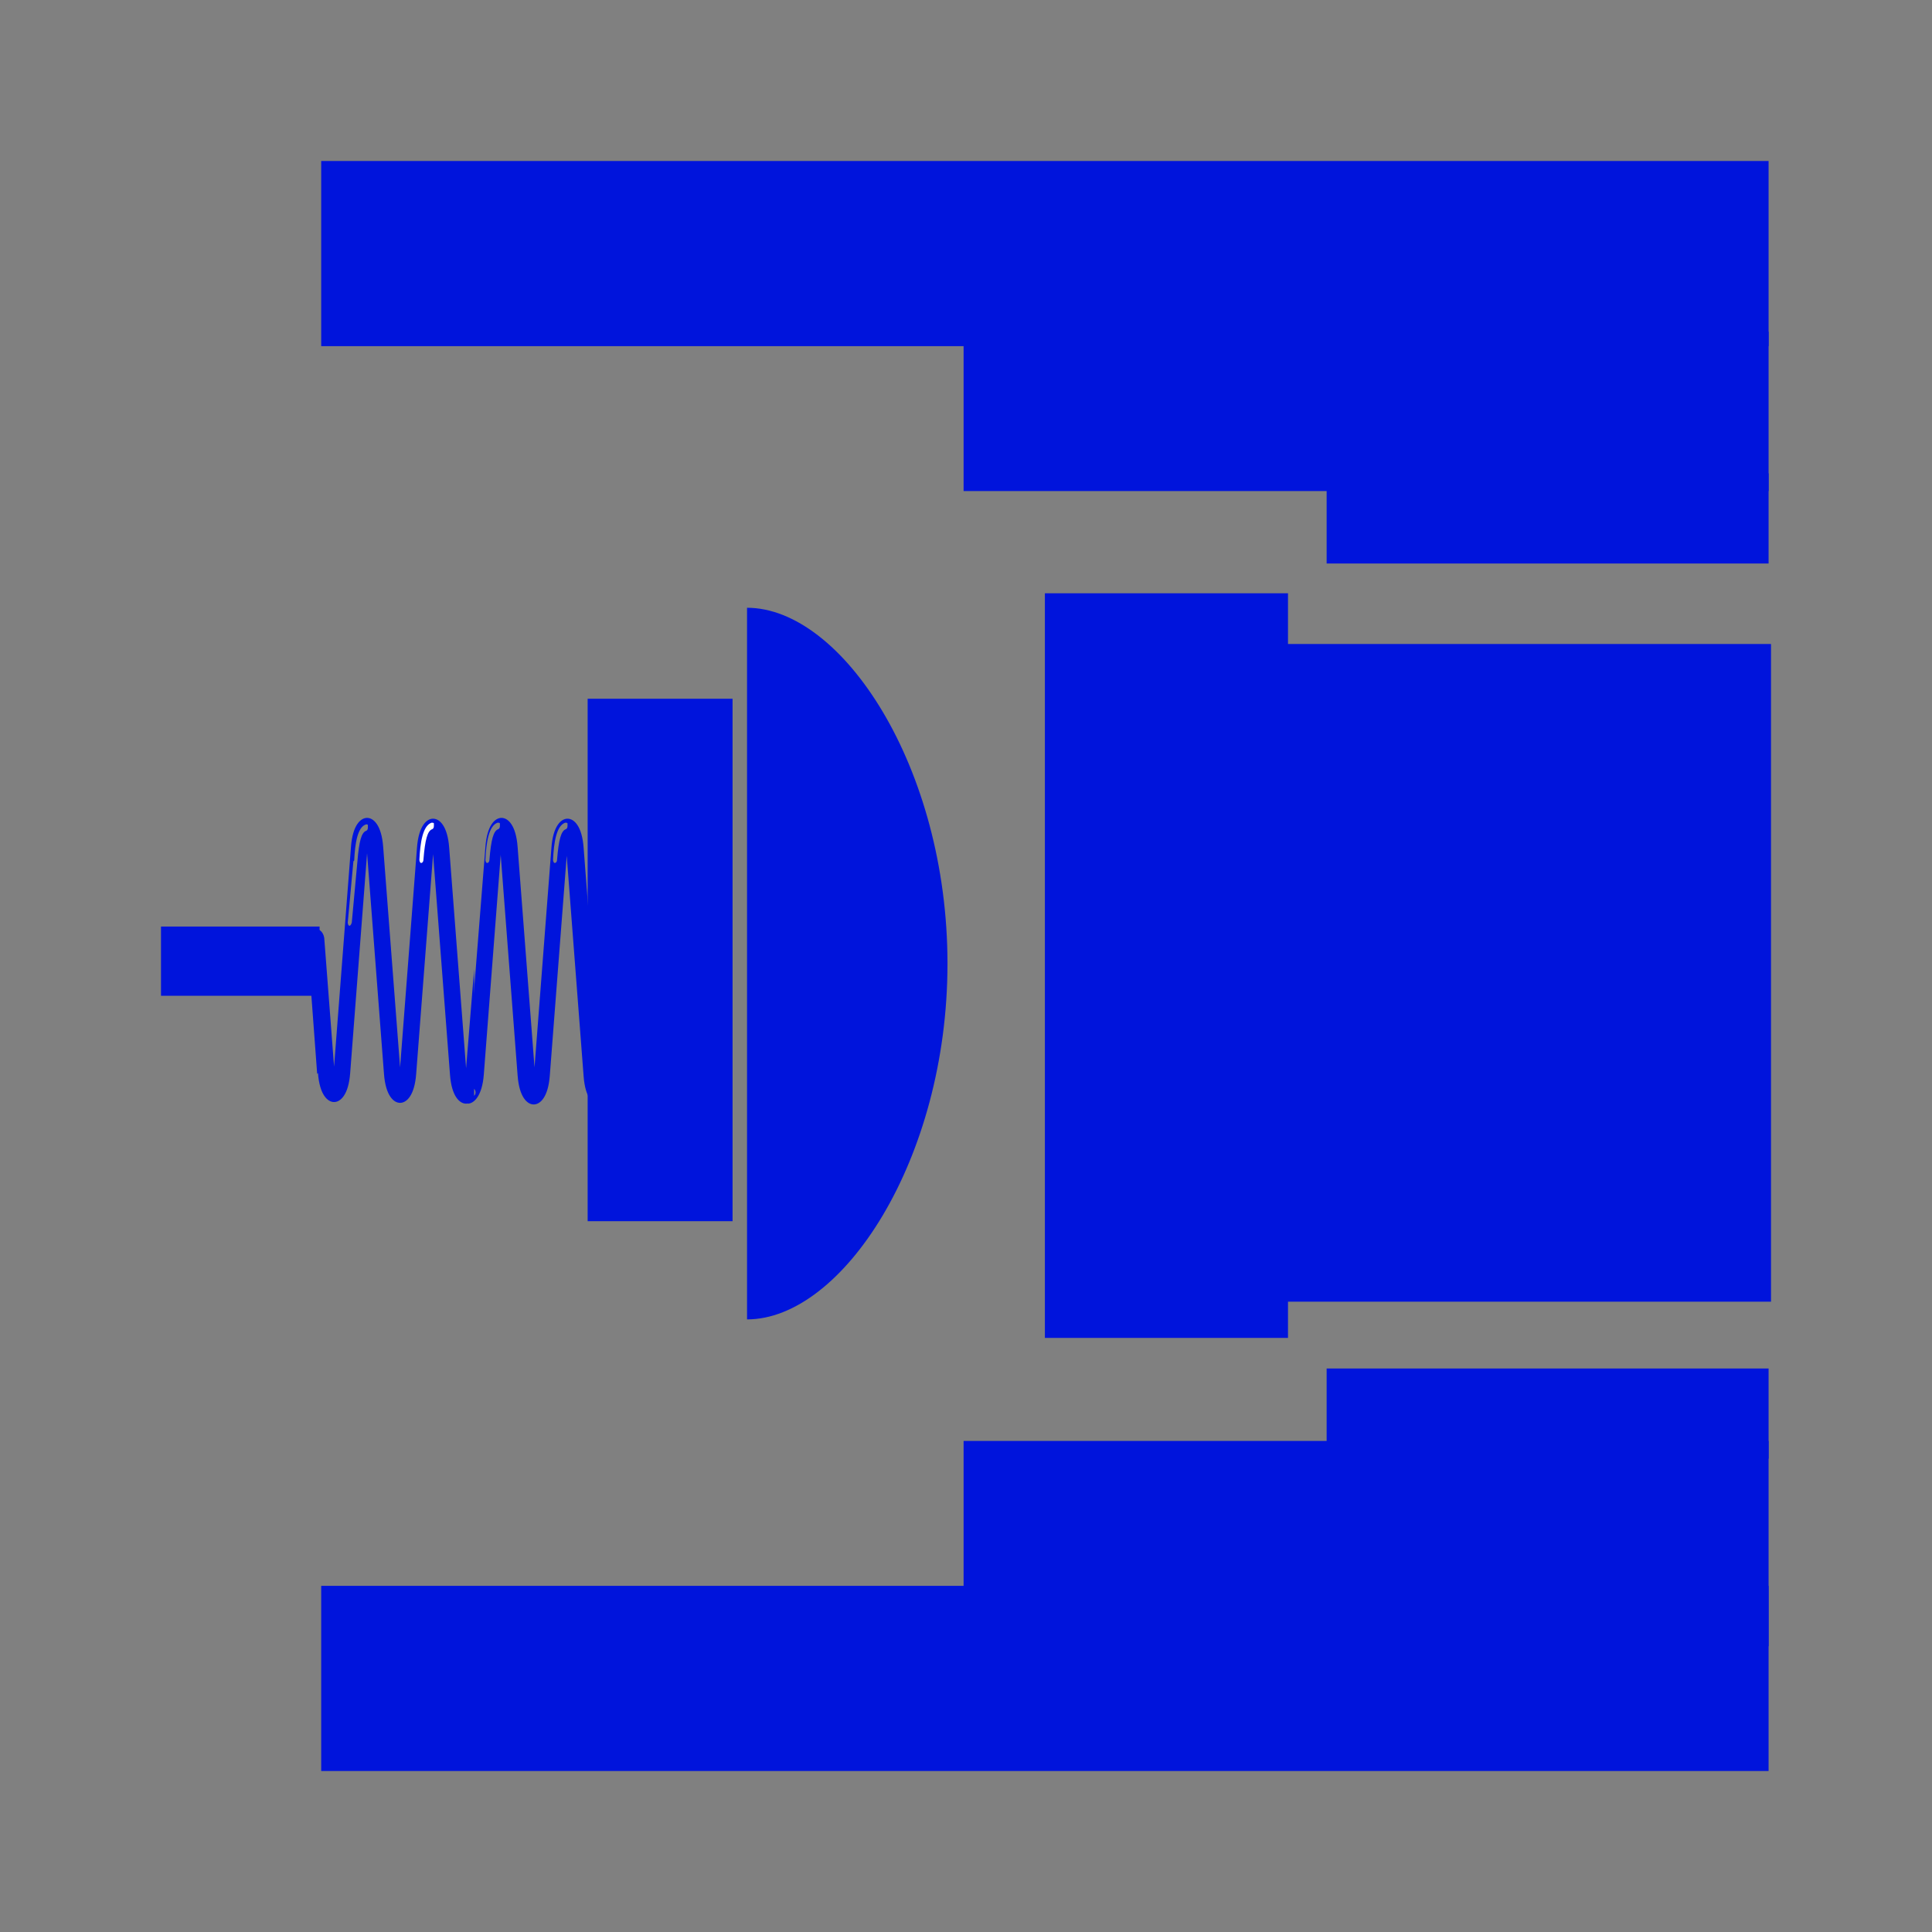 <?xml version="1.0" encoding="UTF-8"?>
<svg id="final_Outlines_-_Blue" data-name="final Outlines - Blue" xmlns="http://www.w3.org/2000/svg" viewBox="0 0 24 24">
  <rect x="0" y="0" width="24" height="24" fill="#808080" stroke="none"/>
  <defs>
    <style>
      .cls-1 {
        fill: #0014dc;
      }

      .cls-2 {
        fill: #fff;
      }

      .cls-3 {
        fill: #0014dc;
      }
    </style>
  </defs>
  <path class="cls-1" d="M9.28,7.54v8.85c1.18,0,2.49-1.98,2.49-4.42s-1.31-4.42-2.49-4.42Z"/>
  <rect class="cls-1" x="7.3" y="8.68" width="1.8" height="6.49"/>
  <rect class="cls-1" x="12.98" y="7.37" width="3.02" height="9.25"/>
  <rect class="cls-1" x="15.39" y="8" width="6.61" height="8.17"/>
  <rect class="cls-1" x="2" y="11.51" width="1.97" height=".86"/>
  <g>
    <g>
      <path class="cls-1" d="M3.95,13.33c.02.27.12.36.2.36.08,0,.18-.09.2-.36l.21-2.73.21,2.74c.02.27.12.36.2.36.08,0,.18-.09.2-.36l.21-2.73.21,2.74c.02.27.12.36.2.36.03,0,.06-.02.1-.05v-1.62s-.1,1.23-.1,1.23l-.21-2.74c-.02-.27-.12-.36-.2-.36-.08,0-.18.09-.2.36l-.21,2.73-.21-2.74c-.02-.27-.12-.36-.2-.36-.08,0-.18.09-.2.36l-.21,2.73-.12-1.57c0-.09-.06-.15-.12-.14-.06.01-.1.09-.09.18l.12,1.62ZM4.4,10.69c.01-.21.04-.42.15-.45,0,0,.02,0,.02.01,0,0,0,.01,0,.02,0,.02,0,.04-.02.05-.06.02-.09.13-.11.38l-.07.76s-.01.04-.03.04c-.01,0-.02-.02-.02-.04l.07-.76Z"/>
      <path class="cls-1" d="M5.81,13.53s.02.02.03.02c0,0,.02,0,.02-.01.01-.02.03-.02.04,0,.01.02.01.04,0,.06-.02.02-.04.04-.06.04-.01,0-.02,0-.03-.01v.08c.08,0,.18-.1.2-.36l.21-2.73.21,2.74c.02.27.12.36.2.36.08,0,.18-.09.2-.36l.21-2.73.21,2.74c.02.27.12.36.2.36.08,0,.18-.09.2-.36l.21-2.73.12,1.6c0,.09.06.15.12.14.06-.01.1-.09.09-.18l-.12-1.65c0-.12-.04-.21-.07-.27-.04-.07-.09-.1-.13-.1-.08,0-.18.09-.2.36l-.21,2.73-.21-2.74c-.02-.27-.12-.36-.2-.36-.08,0-.18.09-.2.36l-.21,2.73-.21-2.74c-.02-.27-.12-.36-.2-.36-.08,0-.18.09-.2.36l-.21,2.65v.35ZM7.86,10.23s.02,0,.02.01c0,0,0,.01,0,.02,0,.02,0,.04-.02.05-.06.02-.09.13-.11.38,0,.02-.01.04-.03.04-.01,0-.02-.02-.02-.04.01-.21.04-.42.15-.46ZM7.03,10.22s.02,0,.02.01c0,0,0,.01,0,.02,0,.02,0,.04-.02.05-.06.02-.09.13-.11.38,0,.02-.01.04-.03.04-.01,0-.02-.02-.02-.04.01-.21.04-.42.15-.46ZM6.19,10.22s.02,0,.02.01c0,0,0,.01,0,.02,0,.02,0,.04-.02.05-.06.02-.09.13-.11.38,0,.02-.01.04-.03.04-.01,0-.02-.02-.02-.04.01-.21.04-.42.15-.46Z"/>
    </g>
    <path class="cls-2" d="M5.37,10.22s.02,0,.02.01c0,0,0,.01,0,.02,0,.02,0,.04-.02.05-.06.02-.09.13-.11.38,0,.02-.01.04-.03.04-.01,0-.02-.02-.02-.04.01-.21.04-.42.15-.46Z"/>
  </g>
  <g>
    <polygon class="cls-3" points="3.99 2 3.99 4.3 6.34 4.3 6.34 4.3 20.34 4.3 20.34 4.3 21.97 4.3 21.97 2 3.99 2"/>
    <polygon class="cls-3" points="11.97 4.12 11.97 6.1 14.97 6.1 14.97 6.1 21.97 6.1 21.97 6.1 21.97 6.1 21.97 4.12 11.97 4.12"/>
    <polygon class="cls-3" points="16.48 5.88 16.48 7 21.5 7 21.5 7 21.97 7 21.97 7 21.97 7 21.97 5.88 16.48 5.88"/>
  </g>
  <g>
    <polygon class="cls-3" points="3.99 22 3.99 19.7 6.34 19.7 6.34 19.7 20.34 19.7 20.34 19.7 21.97 19.7 21.97 22 3.99 22"/>
    <polygon class="cls-3" points="11.97 20.45 11.97 17.9 14.97 17.9 14.97 17.9 21.97 17.9 21.97 17.9 21.97 17.9 21.97 20.45 11.97 20.45"/>
    <polygon class="cls-3" points="16.48 18.12 16.48 17 21.5 17 21.5 17 21.97 17 21.97 17 21.97 17 21.97 18.12 16.48 18.12"/>
  </g>
</svg>